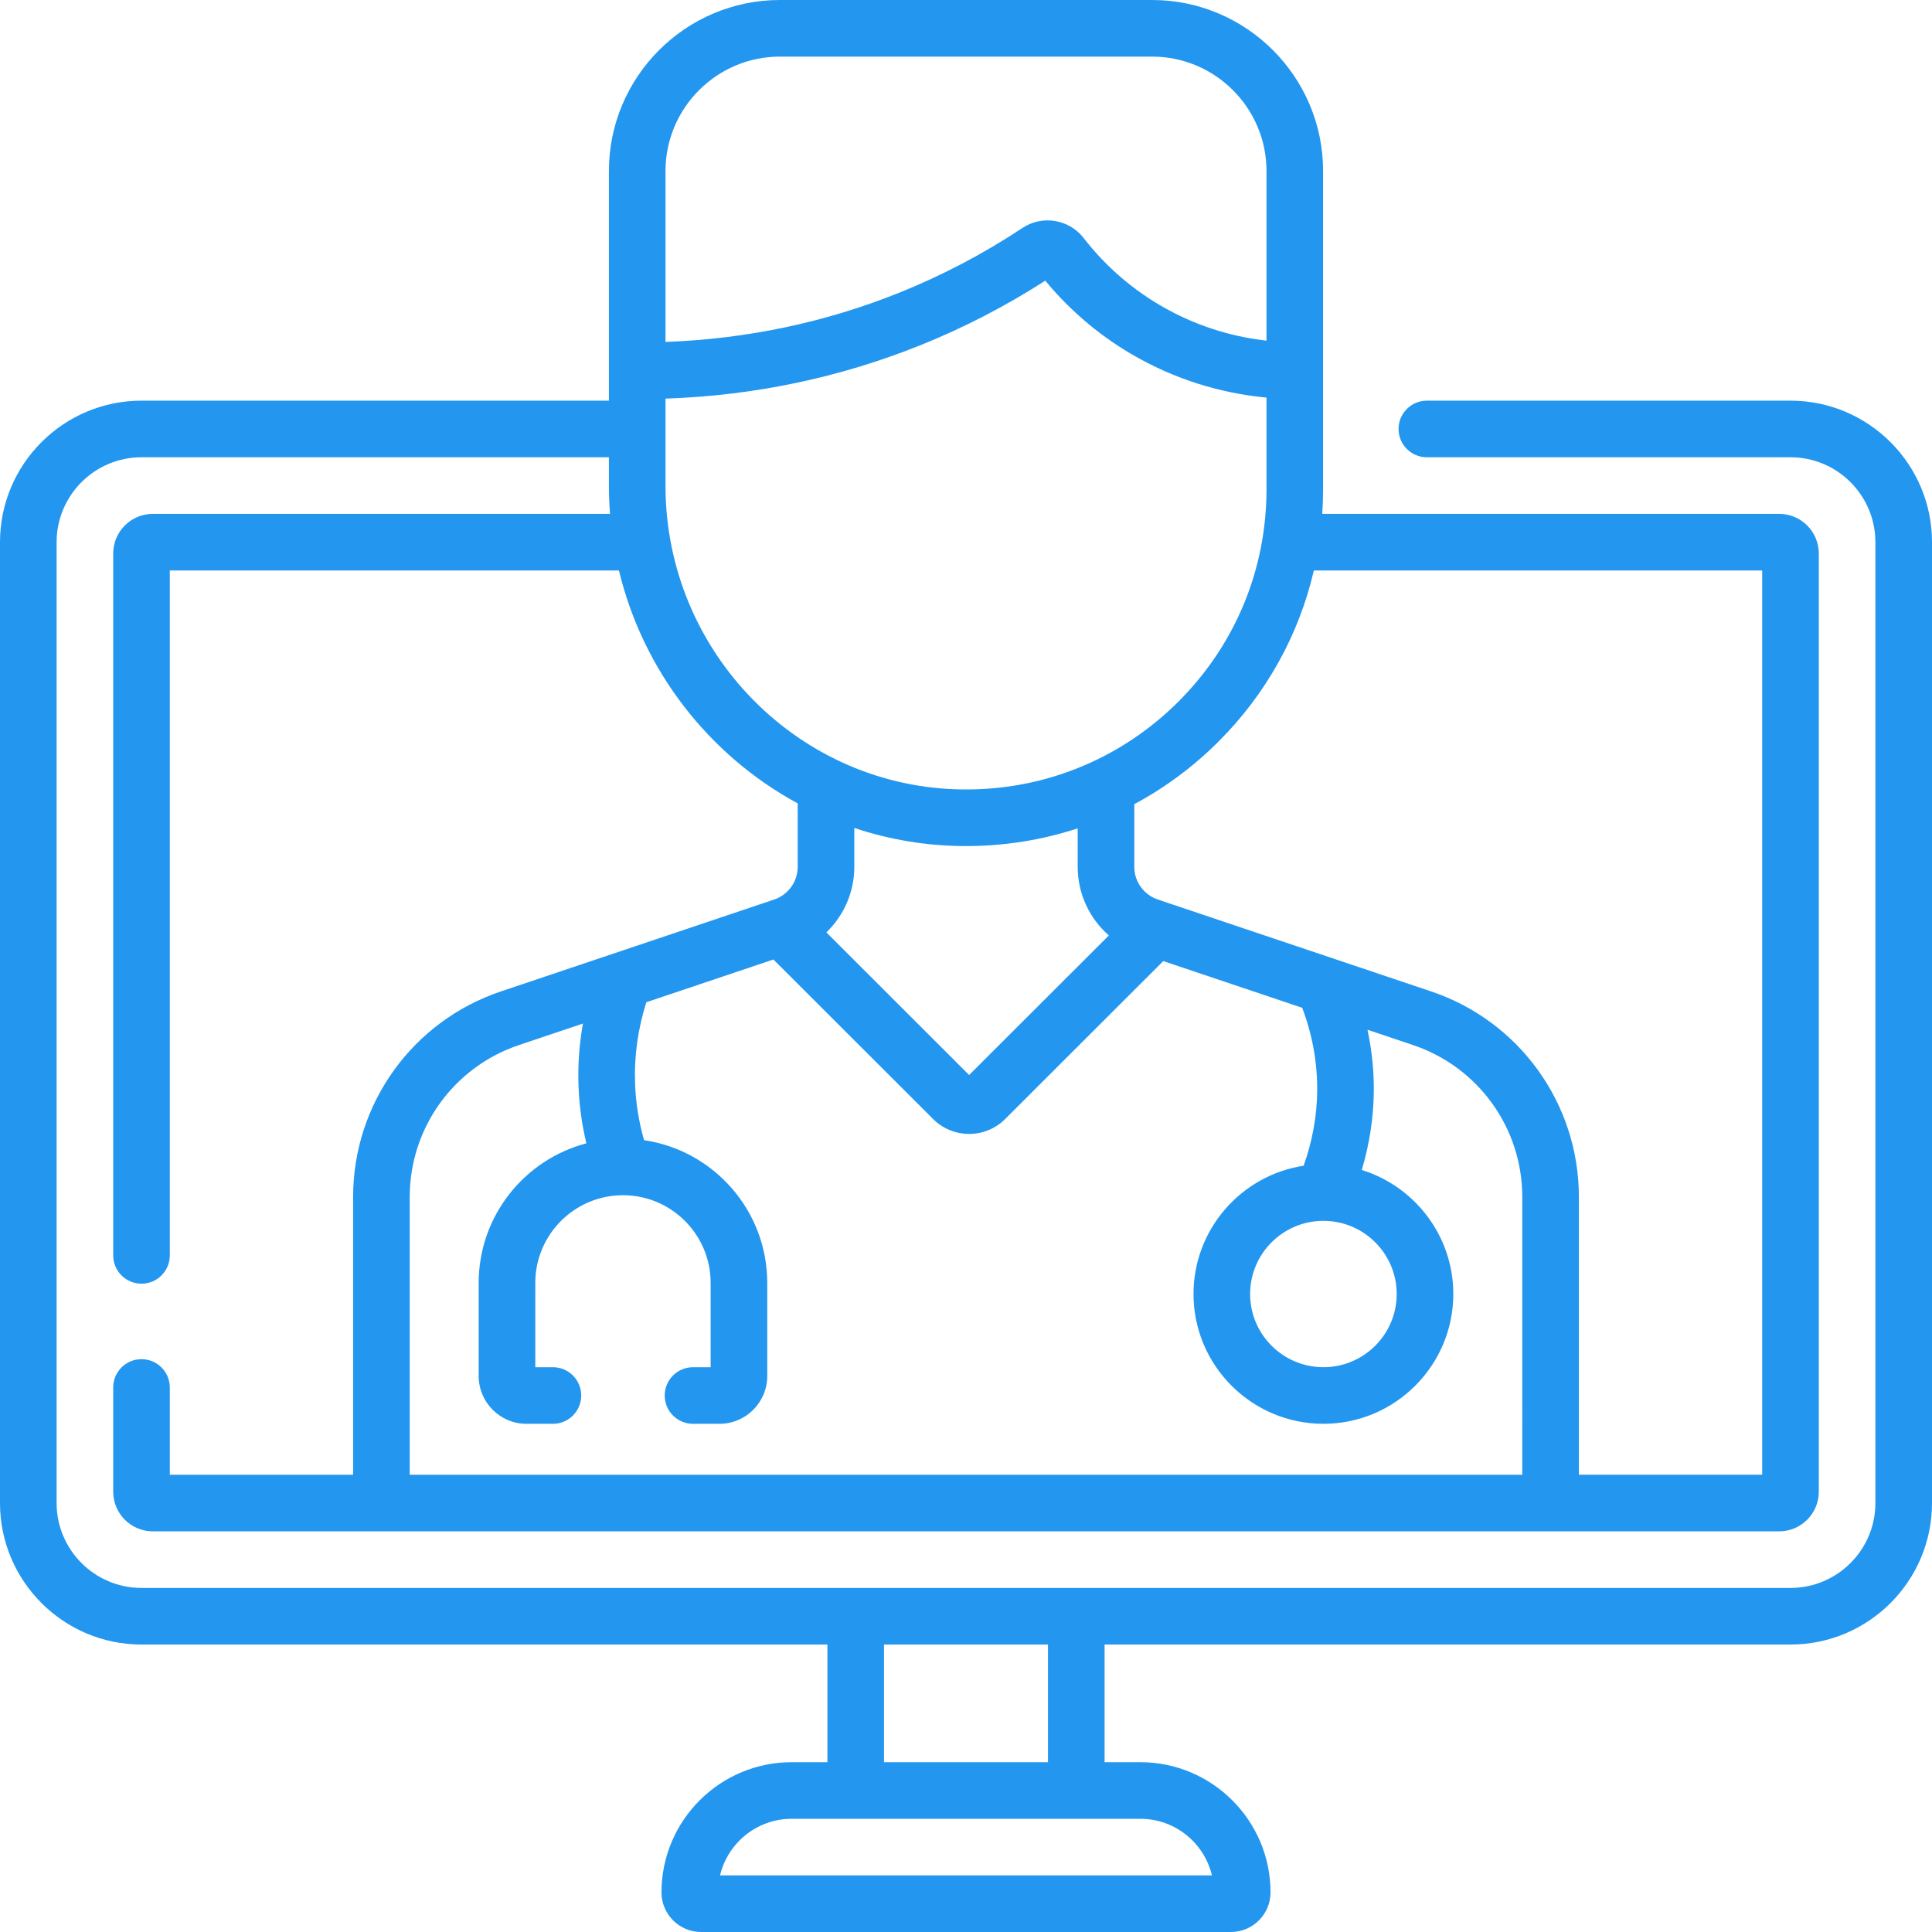 <?xml version="1.0" encoding="UTF-8"?> <svg xmlns="http://www.w3.org/2000/svg" xmlns:xlink="http://www.w3.org/1999/xlink" xmlns:svgjs="http://svgjs.com/svgjs" width="512" height="512" x="0" y="0" viewBox="0 0 512 512" style="enable-background:new 0 0 512 512" xml:space="preserve" class=""> <g> <g xmlns="http://www.w3.org/2000/svg"> <path d="m474.5 106.18h-96.37c-4.143 0-7.5 3.357-7.5 7.5s3.357 7.5 7.5 7.5h96.37c12.406 0 22.5 10.094 22.5 22.5v254.64c0 12.406-10.094 22.5-22.5 22.5h-189.194c-.026 0-.051-.004-.077-.004s-.051.004-.077.004h-58.302c-.026 0-.051-.004-.077-.004s-.051.004-.077.004h-189.196c-12.406 0-22.5-10.094-22.5-22.5v-254.64c0-12.406 10.094-22.5 22.5-22.5h123.865v7.548c0 2.508.106 4.992.296 7.452h-121.161c-5.79 0-10.5 4.71-10.5 10.5v186.012c0 4.143 3.357 7.5 7.5 7.5s7.5-3.357 7.5-7.5v-181.512h119.023c6.41 26.669 23.959 49.029 47.377 61.728v16.803c0 3.937-2.511 7.425-6.251 8.681l-72.388 24.34c-23.436 7.873-39.182 29.763-39.182 54.47v73.62h-48.579v-23.129c0-4.143-3.357-7.5-7.5-7.5s-7.5 3.357-7.5 7.5v27.629c0 5.79 4.71 10.5 10.5 10.5h431c5.79 0 10.5-4.71 10.5-10.5v-248.642c0-5.79-4.71-10.5-10.5-10.5h-121.09c.146-2.156.224-4.325.224-6.507v-84.342c.001-24.996-20.334-45.331-45.33-45.331h-98.607c-24.996 0-45.331 20.335-45.331 45.331v60.849h-123.866c-20.678 0-37.5 16.822-37.5 37.5v254.64c0 20.678 16.822 37.5 37.5 37.5h181.771v31.18h-9.474c-19.023 0-34.5 15.477-34.5 34.5 0 5.79 4.71 10.5 10.5 10.5h140.404c5.79 0 10.5-4.71 10.5-10.5 0-19.023-15.477-34.5-34.5-34.5h-9.474v-31.18h181.773c20.678 0 37.5-16.822 37.5-37.5v-254.64c0-20.678-16.822-37.5-37.5-37.5zm-71.08 284.64h-294.84v-73.62c0-18.257 11.638-34.432 28.961-40.251l16.944-5.697c-.971 5.463-1.377 11.01-1.166 16.6.193 5.112.887 10.178 2.071 15.144-16.399 4.306-28.532 19.253-28.532 36.984v24.683c0 6.982 5.681 12.663 12.663 12.663h7.008c4.143 0 7.5-3.357 7.5-7.5s-3.357-7.5-7.5-7.5h-4.671v-22.346c0-12.806 10.413-23.225 23.217-23.235.007 0 .013.001.019.001.009 0 .019-.001.028-.001 12.799.016 23.206 10.432 23.206 23.234v22.346h-4.671c-4.143 0-7.5 3.357-7.5 7.5s3.357 7.5 7.5 7.5h7.008c6.982 0 12.663-5.681 12.663-12.663v-24.683c0-19.187-14.208-35.113-32.654-37.824-1.379-4.851-2.176-9.833-2.366-14.871-.279-7.365.732-14.646 2.987-21.686l33.668-11.321 42.328 42.284c5.26 5.254 13.821 5.254 19.082-.001l41.906-41.864 36.816 12.378c2.679 7.01 4.047 14.564 3.977 22.036-.063 6.708-1.311 13.475-3.598 19.819-16.501 2.53-29.18 16.812-29.18 33.997 0 18.966 15.442 34.396 34.423 34.396s34.424-15.431 34.424-34.396c0-15.432-10.225-28.521-24.26-32.864 2.019-6.755 3.125-13.807 3.192-20.81.052-5.472-.523-10.977-1.673-16.361l12.061 4.055c17.321 5.819 28.959 21.994 28.959 40.251zm-109.559-142.919-37.028 36.989-37.836-37.797c4.622-4.453 7.403-10.665 7.403-17.384v-10.291c9.218 3.076 19.053 4.764 29.266 4.799.113 0 .225.001.338.001 10.209 0 20.169-1.605 29.596-4.694v10.185c0 7.131 3.119 13.702 8.261 18.192zm56.845 75.633h.008.01c10.707.003 19.418 8.703 19.418 19.395 0 10.695-8.714 19.396-19.424 19.396s-19.423-8.701-19.423-19.396c0-10.691 8.707-19.389 19.411-19.395zm-2.521-172.354h118.815v239.64h-48.58v-73.62c0-24.707-15.746-46.597-39.18-54.47l-72.393-24.34c-3.737-1.256-6.248-4.744-6.248-8.681v-16.599c8.075-4.322 15.562-9.852 22.232-16.5 12.733-12.686 21.397-28.354 25.354-45.43zm-171.82-105.849c0-16.725 13.606-30.331 30.331-30.331h98.607c16.725 0 30.331 13.606 30.331 30.331v44.951c-7.621-.868-17.014-3.153-26.651-8.496-8.488-4.705-15.829-11.003-21.818-18.717-3.848-4.961-10.949-6.139-16.163-2.682-10.268 6.806-21.235 12.574-32.598 17.146-19.694 7.924-40.531 12.306-62.039 13.08zm0 60.304c23.438-.781 46.157-5.542 67.639-14.186 11.463-4.612 22.555-10.35 33.005-17.07 6.917 8.369 15.216 15.268 24.701 20.526 12.382 6.863 24.434 9.564 33.925 10.461v24.307c0 21.283-8.307 41.282-23.391 56.313-6.475 6.453-13.863 11.647-21.868 15.481-.331.129-.651.278-.956.451-10.417 4.818-21.853 7.345-33.701 7.299h-.001c-43.755-.15-79.353-36.259-79.353-80.49 0-.097-.004-23.014 0-23.092zm57.906 330.185h43.457v31.18h-43.457zm67.931 46.18c9.204 0 16.939 6.409 18.976 15h-130.356c2.036-8.591 9.771-15 18.976-15z" fill="#2396f0" data-original="#000000" style="" class=""></path> </g> </g> </svg> 